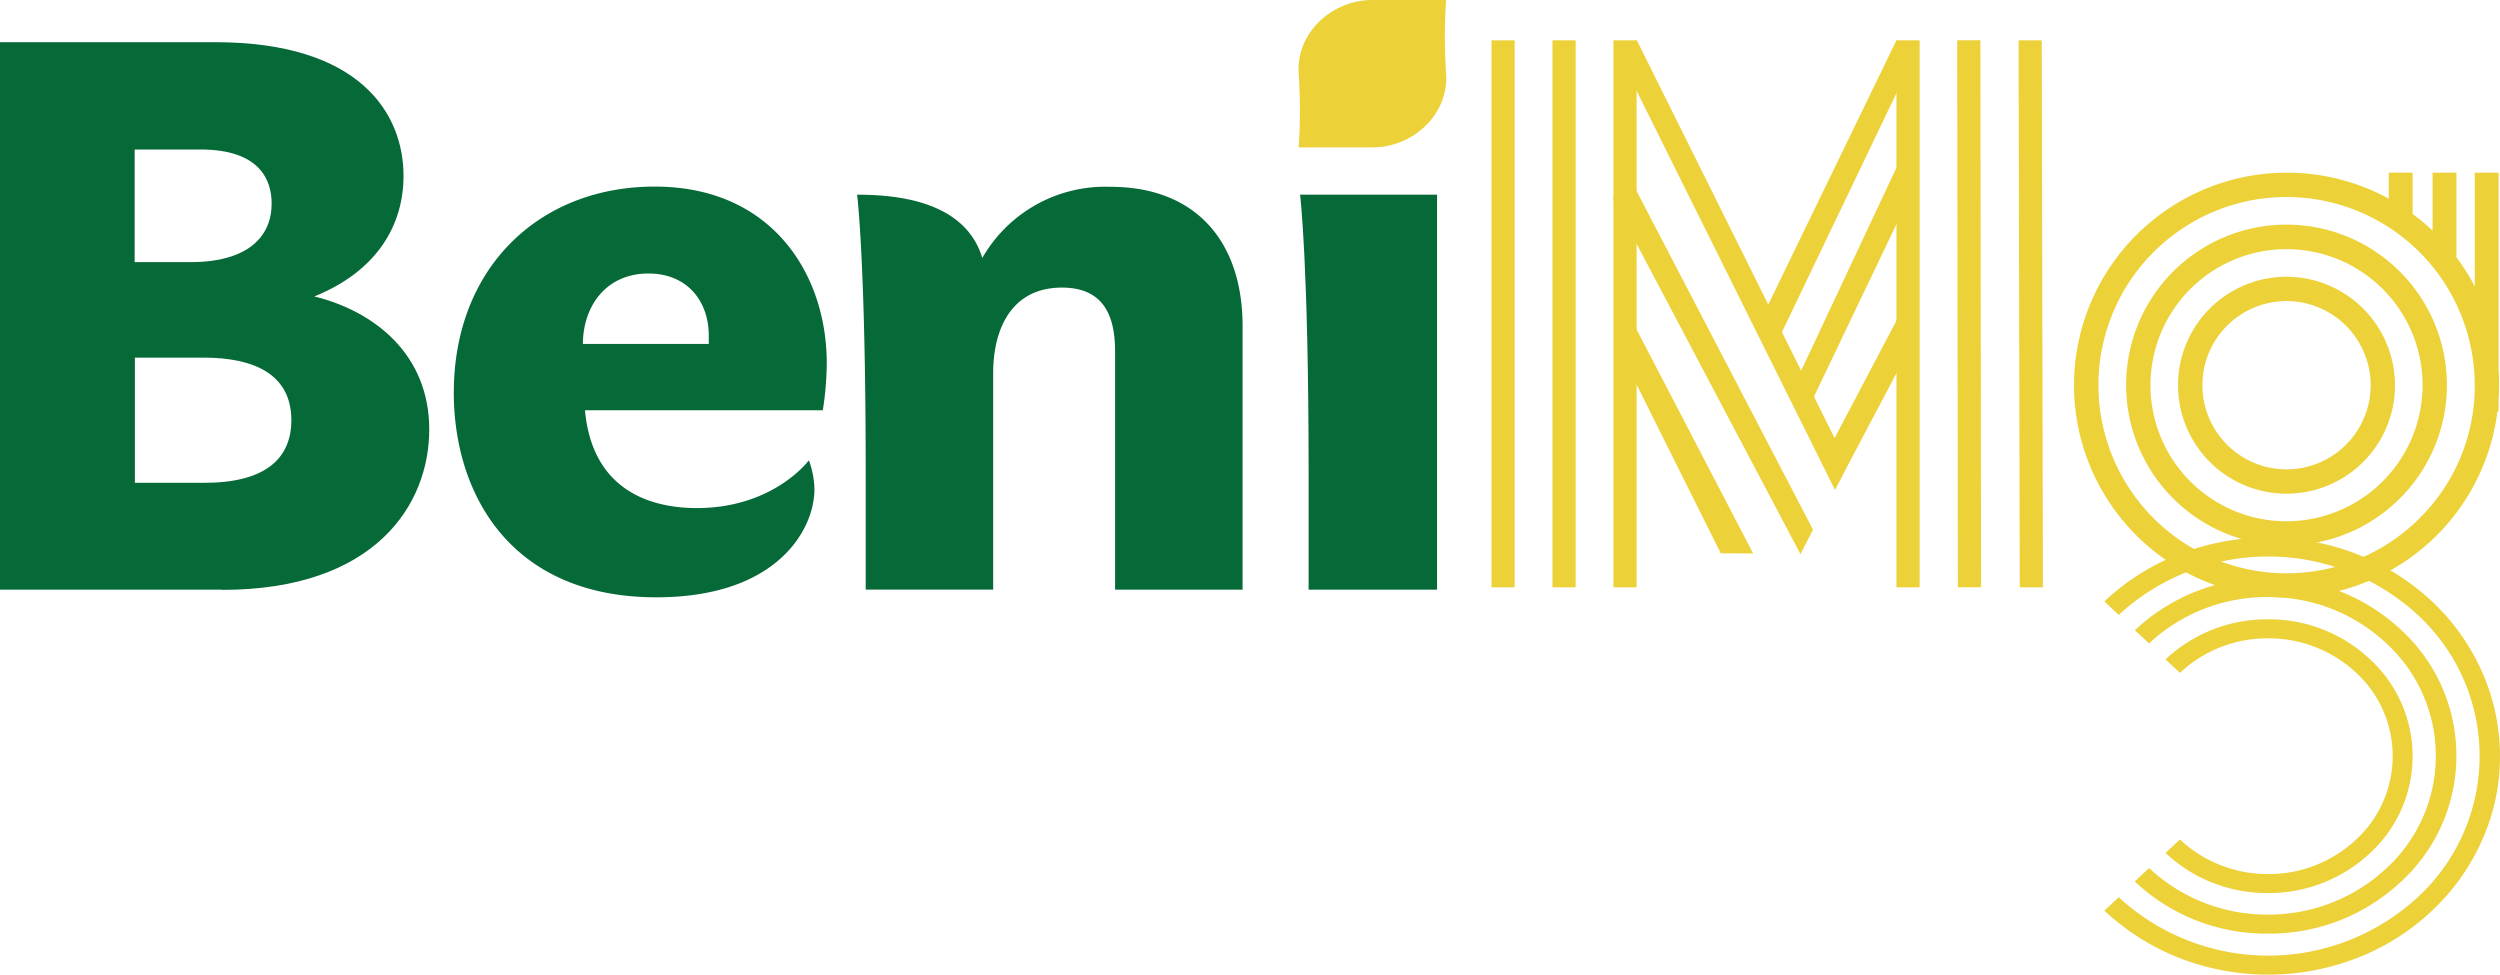 <?xml version="1.0" encoding="UTF-8"?> <svg xmlns="http://www.w3.org/2000/svg" id="produto_beni_Mg" data-name="produto beni Mg" width="295.364" height="115.149" viewBox="0 0 295.364 115.149"><g id="Grupo_458" data-name="Grupo 458"><g id="Grupo_451" data-name="Grupo 451"><path id="Caminho_979" data-name="Caminho 979" d="M26.234,66.5H0V1.82H25.412c17.2,0,22.263,8.489,22.263,15.8,0,5.641-2.957,11.173-10.543,14.24,7.12,1.753,13.582,6.846,13.582,15.718s-6.38,18.95-24.481,18.95M23.66,14.5H15.91V27.807h6.572c6.846,0,9.612-3.04,9.612-6.928,0-2.766-1.4-6.38-8.407-6.38m.383,24.591H15.938V53.877h8.215c7.2,0,10.269-2.875,10.269-7.394,0-5.449-4.436-7.394-10.351-7.394" transform="translate(0 3.164)" fill="#066938"></path><path id="Caminho_980" data-name="Caminho 980" d="M19.58,32.367c0-14.6,9.968-24.317,23.742-24.317S63.641,18.319,63.641,28.944a37.693,37.693,0,0,1-.466,5.532h-28.1c.822,9.064,7.2,11.556,13.226,11.556,7.394,0,11.748-3.779,13.226-5.641a10.365,10.365,0,0,1,.657,3.423c0,4.71-4.354,12.761-18.676,12.761-17.2,0-23.934-12.186-23.934-24.207M49.7,25.63c0-3.971-2.492-7.311-7.12-7.311-5.093,0-7.75,3.971-7.75,8.325H49.7Z" transform="translate(34.038 13.994)" fill="#066938"></path><path id="Caminho_981" data-name="Caminho 981" d="M51.767,16.467A16.744,16.744,0,0,1,66.911,8.06c10.077,0,15.609,6.463,15.609,16.458V55.653H67.458v-28.1c0-3.889-1.1-7.585-6.271-7.585-6.107,0-8.133,5.093-8.133,10.077v25.6H37.993V41.879c0-24.865-1.013-32.888-1.013-32.888,4.71,0,12.761.739,14.787,7.476" transform="translate(64.286 14.011)" fill="#066938"></path><path id="Caminho_982" data-name="Caminho 982" d="M57.1,55.062V41.288C57.1,16.423,56.09,8.4,56.09,8.4H72.274V55.062H57.131Z" transform="translate(97.507 14.602)" fill="#066938"></path><path id="Caminho_983" data-name="Caminho 983" d="M73.458,8.708a65.935,65.935,0,0,1,0-8.708H64.75c-4.82,0-9.037,3.916-8.708,8.708a65.935,65.935,0,0,1,0,8.708H64.75c4.82,0,9.037-3.916,8.708-8.708" transform="translate(97.391)" fill="#ecd139"></path></g><g id="Grupo_455" data-name="Grupo 455" transform="translate(176.216 4.753)"><g id="Grupo_452" data-name="Grupo 452" transform="translate(14.349 0.012)"><path id="Caminho_984" data-name="Caminho 984" d="M69.71,15.92l12.4,24.865,3.834.027L72.065,14.14Z" transform="translate(-69.381 19.816)" fill="#ecd139"></path><path id="Caminho_985" data-name="Caminho 985" d="M103.071,16.445,91.652,40.762l-2.273-4.546,16.1-33.6-2.574-.876L87.763,32.958,72.237,1.74l-2.547.9L95.65,54.865l1.534-2.957h0L105.4,36.353,103.044,34.6,95.6,48.731l-2.437-4.9L105.426,18.2Z" transform="translate(-69.416 -1.74)" fill="#ecd139"></path><path id="Caminho_986" data-name="Caminho 986" d="M69.59,9.755,91.744,51.707l1.479-2.9L71.918,7.92Z" transform="translate(-69.59 9.003)" fill="#ecd139"></path></g><g id="Grupo_453" data-name="Grupo 453" transform="translate(0 0.012)"><rect id="Retângulo_280" data-name="Retângulo 280" width="2.738" height="64.626" fill="#ecd139"></rect><rect id="Retângulo_281" data-name="Retângulo 281" width="2.738" height="64.626" transform="translate(7.202)" fill="#ecd139"></rect><rect id="Retângulo_282" data-name="Retângulo 282" width="2.738" height="64.626" transform="translate(14.404)" fill="#ecd139"></rect></g><g id="Grupo_454" data-name="Grupo 454" transform="translate(47.84 0)"><path id="Caminho_987" data-name="Caminho 987" d="M87.227,66.366,87.09,1.74h2.738l.137,64.626Z" transform="translate(-72.659 -1.728)" fill="#ecd139"></path><rect id="Retângulo_283" data-name="Retângulo 283" width="2.738" height="64.626" transform="translate(7.18 0.003) rotate(-0.07)" fill="#ecd139"></rect><rect id="Retângulo_284" data-name="Retângulo 284" width="2.738" height="64.626" transform="translate(0 0.012)" fill="#ecd139"></rect></g></g><g id="Grupo_456" data-name="Grupo 456" transform="translate(248.62 63.503)"><path id="Caminho_988" data-name="Caminho 988" d="M105.589,28.965h-.055a15.111,15.111,0,0,0-10.406,4.08l-1.7-1.588.027-.027a17.476,17.476,0,0,1,12.049-4.71h.055a17.371,17.371,0,0,1,12.076,4.765,15.547,15.547,0,0,1-.055,22.866,17.476,17.476,0,0,1-12.049,4.71h-.055A17.5,17.5,0,0,1,93.43,54.323l1.7-1.588a15.178,15.178,0,0,0,10.351,4.08h.055a15.018,15.018,0,0,0,10.379-4.053,13.392,13.392,0,0,0,.082-19.689,15.161,15.161,0,0,0-10.406-4.108" transform="translate(-86.201 -17.053)" fill="#ecd139"></path><path id="Caminho_989" data-name="Caminho 989" d="M93.825,32.69l-1.7-1.588.055-.055a22.712,22.712,0,0,1,15.664-6.107h.082a22.746,22.746,0,0,1,15.718,6.189,20.19,20.19,0,0,1-.11,29.712,22.73,22.73,0,0,1-15.691,6.107h-.082A22.637,22.637,0,0,1,92.1,60.786L93.8,59.2a20.362,20.362,0,0,0,13.966,5.5h.055a20.379,20.379,0,0,0,13.993-5.449,18.035,18.035,0,0,0,.082-26.535,20.222,20.222,0,0,0-14.021-5.532h-.055a20.38,20.38,0,0,0-13.993,5.449l-.055.055" transform="translate(-88.513 -20.148)" fill="#ecd139"></path><path id="Caminho_990" data-name="Caminho 990" d="M92.488,65.69a26.055,26.055,0,0,0,35.325,0,22.675,22.675,0,0,0,0-33.354,26.055,26.055,0,0,0-35.325,0l-1.7-1.588A27.1,27.1,0,0,1,99.5,25.216a29.012,29.012,0,0,1,21.3,0,28.068,28.068,0,0,1,8.708,5.532,25.7,25.7,0,0,1,5.86,8.215,24.476,24.476,0,0,1,2.163,10.05,24.044,24.044,0,0,1-2.163,10.05,25.7,25.7,0,0,1-5.86,8.215A27.1,27.1,0,0,1,120.8,72.81a29.012,29.012,0,0,1-21.3,0,28.067,28.067,0,0,1-8.708-5.532Z" transform="translate(-90.79 -23.19)" fill="#ecd139"></path></g><g id="Grupo_457" data-name="Grupo 457" transform="translate(245.032 20.401)"><path id="Caminho_991" data-name="Caminho 991" d="M110.68,9.69a18.95,18.95,0,1,0,18.95,18.95A18.974,18.974,0,0,0,110.68,9.69Zm0,35.051a16.074,16.074,0,1,1,16.074-16.074A16.1,16.1,0,0,1,110.68,44.741Z" transform="translate(-85.569 -3.556)" fill="#ecd139"></path><path id="Caminho_992" data-name="Caminho 992" d="M106.786,11.94A12.816,12.816,0,1,0,119.6,24.756,12.832,12.832,0,0,0,106.786,11.94Zm0,22.756a9.94,9.94,0,1,1,9.94-9.94A9.957,9.957,0,0,1,106.786,34.7Z" transform="translate(-81.675 0.355)" fill="#ecd139"></path><path id="Caminho_993" data-name="Caminho 993" d="M139.648,34.2c.027-.548.055-1.1.055-1.643s0-1.1-.055-1.643V7.45h-2.821V20.868a26.58,26.58,0,0,0-2.163-3.423v-10h-2.821V14.3a23.013,23.013,0,0,0-2.355-1.972V7.45h-2.821v3.067A25.121,25.121,0,0,0,114.591,7.45,25.15,25.15,0,0,0,89.48,32.561a25.113,25.113,0,0,0,50.031,3.094h.137V34.231ZM130.31,48.279a22.229,22.229,0,1,1-15.718-37.954,22.252,22.252,0,0,1,22.236,22.236,21.99,21.99,0,0,1-6.517,15.718Z" transform="translate(-89.48 -7.45)" fill="#ecd139"></path></g></g></svg> 